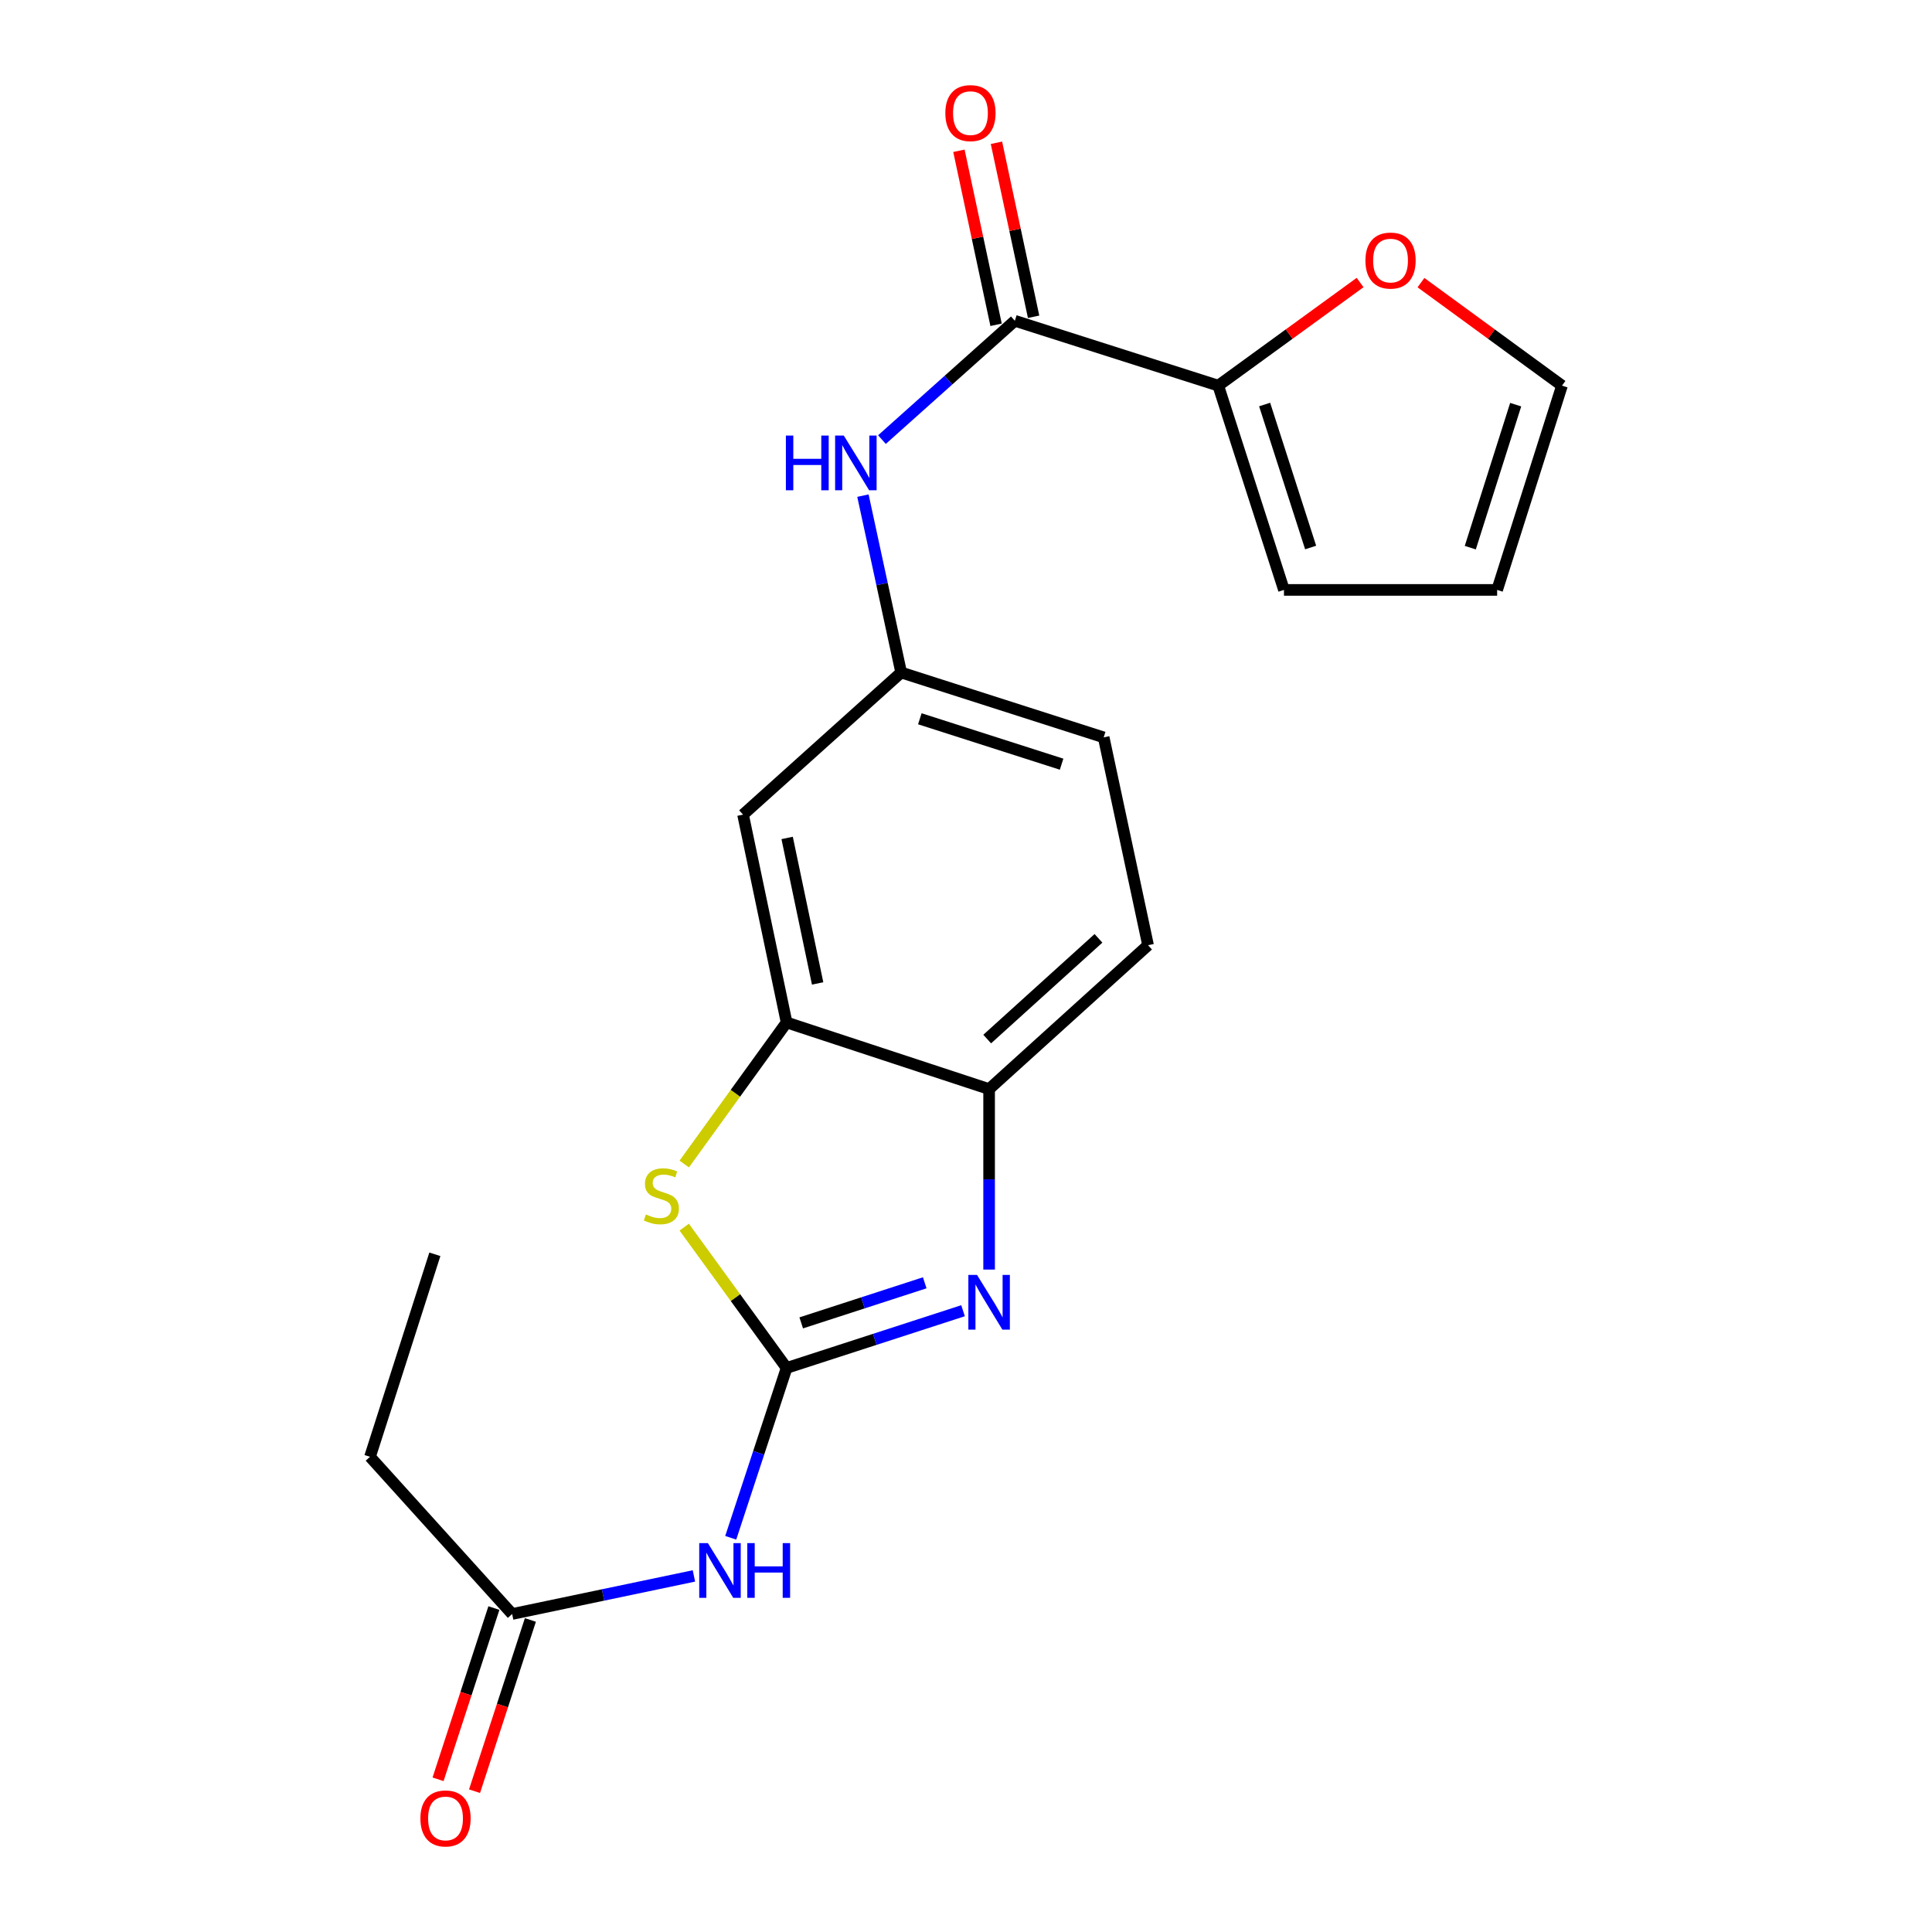 <?xml version='1.0' encoding='iso-8859-1'?>
<svg version='1.1' baseProfile='full'
              xmlns='http://www.w3.org/2000/svg'
                      xmlns:rdkit='http://www.rdkit.org/xml'
                      xmlns:xlink='http://www.w3.org/1999/xlink'
                  xml:space='preserve'
width='1000px' height='1000px' viewBox='0 0 1000 1000'>
<!-- END OF HEADER -->
<rect style='opacity:1.0;fill:#FFFFFF;stroke:none' width='1000' height='1000' x='0' y='0'> </rect>
<path class='bond-0' d='M 407.144,708.055 L 452.805,693.24' style='fill:none;fill-rule:evenodd;stroke:#000000;stroke-width:6px;stroke-linecap:butt;stroke-linejoin:miter;stroke-opacity:1' />
<path class='bond-0' d='M 452.805,693.24 L 498.467,678.425' style='fill:none;fill-rule:evenodd;stroke:#0000FF;stroke-width:6px;stroke-linecap:butt;stroke-linejoin:miter;stroke-opacity:1' />
<path class='bond-0' d='M 414.713,684.718 L 446.676,674.348' style='fill:none;fill-rule:evenodd;stroke:#000000;stroke-width:6px;stroke-linecap:butt;stroke-linejoin:miter;stroke-opacity:1' />
<path class='bond-0' d='M 446.676,674.348 L 478.638,663.977' style='fill:none;fill-rule:evenodd;stroke:#0000FF;stroke-width:6px;stroke-linecap:butt;stroke-linejoin:miter;stroke-opacity:1' />
<path class='bond-1' d='M 407.144,708.055 L 380.648,671.606' style='fill:none;fill-rule:evenodd;stroke:#000000;stroke-width:6px;stroke-linecap:butt;stroke-linejoin:miter;stroke-opacity:1' />
<path class='bond-1' d='M 380.648,671.606 L 354.153,635.157' style='fill:none;fill-rule:evenodd;stroke:#CCCC00;stroke-width:6px;stroke-linecap:butt;stroke-linejoin:miter;stroke-opacity:1' />
<path class='bond-2' d='M 407.144,708.055 L 392.686,752.005' style='fill:none;fill-rule:evenodd;stroke:#000000;stroke-width:6px;stroke-linecap:butt;stroke-linejoin:miter;stroke-opacity:1' />
<path class='bond-2' d='M 392.686,752.005 L 378.227,795.954' style='fill:none;fill-rule:evenodd;stroke:#0000FF;stroke-width:6px;stroke-linecap:butt;stroke-linejoin:miter;stroke-opacity:1' />
<path class='bond-5' d='M 511.961,657.128 L 511.961,610.42' style='fill:none;fill-rule:evenodd;stroke:#0000FF;stroke-width:6px;stroke-linecap:butt;stroke-linejoin:miter;stroke-opacity:1' />
<path class='bond-5' d='M 511.961,610.42 L 511.961,563.712' style='fill:none;fill-rule:evenodd;stroke:#000000;stroke-width:6px;stroke-linecap:butt;stroke-linejoin:miter;stroke-opacity:1' />
<path class='bond-4' d='M 354.162,602.494 L 380.653,565.862' style='fill:none;fill-rule:evenodd;stroke:#CCCC00;stroke-width:6px;stroke-linecap:butt;stroke-linejoin:miter;stroke-opacity:1' />
<path class='bond-4' d='M 380.653,565.862 L 407.144,529.229' style='fill:none;fill-rule:evenodd;stroke:#000000;stroke-width:6px;stroke-linecap:butt;stroke-linejoin:miter;stroke-opacity:1' />
<path class='bond-9' d='M 359.173,815.698 L 312.129,825.551' style='fill:none;fill-rule:evenodd;stroke:#0000FF;stroke-width:6px;stroke-linecap:butt;stroke-linejoin:miter;stroke-opacity:1' />
<path class='bond-9' d='M 312.129,825.551 L 265.085,835.405' style='fill:none;fill-rule:evenodd;stroke:#000000;stroke-width:6px;stroke-linecap:butt;stroke-linejoin:miter;stroke-opacity:1' />
<path class='bond-3' d='M 525.28,166.038 L 490.888,196.787' style='fill:none;fill-rule:evenodd;stroke:#000000;stroke-width:6px;stroke-linecap:butt;stroke-linejoin:miter;stroke-opacity:1' />
<path class='bond-3' d='M 490.888,196.787 L 456.495,227.536' style='fill:none;fill-rule:evenodd;stroke:#0000FF;stroke-width:6px;stroke-linecap:butt;stroke-linejoin:miter;stroke-opacity:1' />
<path class='bond-6' d='M 525.28,166.038 L 630.561,199.605' style='fill:none;fill-rule:evenodd;stroke:#000000;stroke-width:6px;stroke-linecap:butt;stroke-linejoin:miter;stroke-opacity:1' />
<path class='bond-13' d='M 534.992,163.964 L 525.375,118.931' style='fill:none;fill-rule:evenodd;stroke:#000000;stroke-width:6px;stroke-linecap:butt;stroke-linejoin:miter;stroke-opacity:1' />
<path class='bond-13' d='M 525.375,118.931 L 515.758,73.898' style='fill:none;fill-rule:evenodd;stroke:#FF0000;stroke-width:6px;stroke-linecap:butt;stroke-linejoin:miter;stroke-opacity:1' />
<path class='bond-13' d='M 515.568,168.112 L 505.951,123.079' style='fill:none;fill-rule:evenodd;stroke:#000000;stroke-width:6px;stroke-linecap:butt;stroke-linejoin:miter;stroke-opacity:1' />
<path class='bond-13' d='M 505.951,123.079 L 496.334,78.046' style='fill:none;fill-rule:evenodd;stroke:#FF0000;stroke-width:6px;stroke-linecap:butt;stroke-linejoin:miter;stroke-opacity:1' />
<path class='bond-8' d='M 407.144,529.229 L 384.601,421.653' style='fill:none;fill-rule:evenodd;stroke:#000000;stroke-width:6px;stroke-linecap:butt;stroke-linejoin:miter;stroke-opacity:1' />
<path class='bond-8' d='M 423.203,509.019 L 407.422,433.716' style='fill:none;fill-rule:evenodd;stroke:#000000;stroke-width:6px;stroke-linecap:butt;stroke-linejoin:miter;stroke-opacity:1' />
<path class='bond-21' d='M 407.144,529.229 L 511.961,563.712' style='fill:none;fill-rule:evenodd;stroke:#000000;stroke-width:6px;stroke-linecap:butt;stroke-linejoin:miter;stroke-opacity:1' />
<path class='bond-17' d='M 511.961,563.712 L 594.235,489.24' style='fill:none;fill-rule:evenodd;stroke:#000000;stroke-width:6px;stroke-linecap:butt;stroke-linejoin:miter;stroke-opacity:1' />
<path class='bond-17' d='M 510.973,537.816 L 568.565,485.685' style='fill:none;fill-rule:evenodd;stroke:#000000;stroke-width:6px;stroke-linecap:butt;stroke-linejoin:miter;stroke-opacity:1' />
<path class='bond-10' d='M 630.561,199.605 L 667.273,172.922' style='fill:none;fill-rule:evenodd;stroke:#000000;stroke-width:6px;stroke-linecap:butt;stroke-linejoin:miter;stroke-opacity:1' />
<path class='bond-10' d='M 667.273,172.922 L 703.986,146.24' style='fill:none;fill-rule:evenodd;stroke:#FF0000;stroke-width:6px;stroke-linecap:butt;stroke-linejoin:miter;stroke-opacity:1' />
<path class='bond-12' d='M 630.561,199.605 L 664.58,305.338' style='fill:none;fill-rule:evenodd;stroke:#000000;stroke-width:6px;stroke-linecap:butt;stroke-linejoin:miter;stroke-opacity:1' />
<path class='bond-12' d='M 654.571,209.382 L 678.385,283.395' style='fill:none;fill-rule:evenodd;stroke:#000000;stroke-width:6px;stroke-linecap:butt;stroke-linejoin:miter;stroke-opacity:1' />
<path class='bond-7' d='M 446.656,256.54 L 456.55,302.313' style='fill:none;fill-rule:evenodd;stroke:#0000FF;stroke-width:6px;stroke-linecap:butt;stroke-linejoin:miter;stroke-opacity:1' />
<path class='bond-7' d='M 456.55,302.313 L 466.444,348.086' style='fill:none;fill-rule:evenodd;stroke:#000000;stroke-width:6px;stroke-linecap:butt;stroke-linejoin:miter;stroke-opacity:1' />
<path class='bond-11' d='M 384.601,421.653 L 466.444,348.086' style='fill:none;fill-rule:evenodd;stroke:#000000;stroke-width:6px;stroke-linecap:butt;stroke-linejoin:miter;stroke-opacity:1' />
<path class='bond-16' d='M 255.644,832.326 L 241.191,876.642' style='fill:none;fill-rule:evenodd;stroke:#000000;stroke-width:6px;stroke-linecap:butt;stroke-linejoin:miter;stroke-opacity:1' />
<path class='bond-16' d='M 241.191,876.642 L 226.738,920.959' style='fill:none;fill-rule:evenodd;stroke:#FF0000;stroke-width:6px;stroke-linecap:butt;stroke-linejoin:miter;stroke-opacity:1' />
<path class='bond-16' d='M 274.527,838.484 L 260.074,882.801' style='fill:none;fill-rule:evenodd;stroke:#000000;stroke-width:6px;stroke-linecap:butt;stroke-linejoin:miter;stroke-opacity:1' />
<path class='bond-16' d='M 260.074,882.801 L 245.621,927.117' style='fill:none;fill-rule:evenodd;stroke:#FF0000;stroke-width:6px;stroke-linecap:butt;stroke-linejoin:miter;stroke-opacity:1' />
<path class='bond-19' d='M 265.085,835.405 L 191.518,754.036' style='fill:none;fill-rule:evenodd;stroke:#000000;stroke-width:6px;stroke-linecap:butt;stroke-linejoin:miter;stroke-opacity:1' />
<path class='bond-14' d='M 735.489,146.29 L 771.986,172.948' style='fill:none;fill-rule:evenodd;stroke:#FF0000;stroke-width:6px;stroke-linecap:butt;stroke-linejoin:miter;stroke-opacity:1' />
<path class='bond-14' d='M 771.986,172.948 L 808.482,199.605' style='fill:none;fill-rule:evenodd;stroke:#000000;stroke-width:6px;stroke-linecap:butt;stroke-linejoin:miter;stroke-opacity:1' />
<path class='bond-22' d='M 466.444,348.086 L 571.261,381.664' style='fill:none;fill-rule:evenodd;stroke:#000000;stroke-width:6px;stroke-linecap:butt;stroke-linejoin:miter;stroke-opacity:1' />
<path class='bond-22' d='M 476.107,372.038 L 549.479,395.543' style='fill:none;fill-rule:evenodd;stroke:#000000;stroke-width:6px;stroke-linecap:butt;stroke-linejoin:miter;stroke-opacity:1' />
<path class='bond-15' d='M 664.58,305.338 L 774.915,305.338' style='fill:none;fill-rule:evenodd;stroke:#000000;stroke-width:6px;stroke-linecap:butt;stroke-linejoin:miter;stroke-opacity:1' />
<path class='bond-23' d='M 808.482,199.605 L 774.915,305.338' style='fill:none;fill-rule:evenodd;stroke:#000000;stroke-width:6px;stroke-linecap:butt;stroke-linejoin:miter;stroke-opacity:1' />
<path class='bond-23' d='M 784.516,209.455 L 761.019,283.468' style='fill:none;fill-rule:evenodd;stroke:#000000;stroke-width:6px;stroke-linecap:butt;stroke-linejoin:miter;stroke-opacity:1' />
<path class='bond-18' d='M 594.235,489.24 L 571.261,381.664' style='fill:none;fill-rule:evenodd;stroke:#000000;stroke-width:6px;stroke-linecap:butt;stroke-linejoin:miter;stroke-opacity:1' />
<path class='bond-20' d='M 191.518,754.036 L 225.085,649.219' style='fill:none;fill-rule:evenodd;stroke:#000000;stroke-width:6px;stroke-linecap:butt;stroke-linejoin:miter;stroke-opacity:1' />
<path  class='atom-1' d='M 505.701 659.887
L 514.981 674.887
Q 515.901 676.367, 517.381 679.047
Q 518.861 681.727, 518.941 681.887
L 518.941 659.887
L 522.701 659.887
L 522.701 688.207
L 518.821 688.207
L 508.861 671.807
Q 507.701 669.887, 506.461 667.687
Q 505.261 665.487, 504.901 664.807
L 504.901 688.207
L 501.221 688.207
L 501.221 659.887
L 505.701 659.887
' fill='#0000FF'/>
<path  class='atom-2' d='M 334.316 628.594
Q 334.636 628.714, 335.956 629.274
Q 337.276 629.834, 338.716 630.194
Q 340.196 630.514, 341.636 630.514
Q 344.316 630.514, 345.876 629.234
Q 347.436 627.914, 347.436 625.634
Q 347.436 624.074, 346.636 623.114
Q 345.876 622.154, 344.676 621.634
Q 343.476 621.114, 341.476 620.514
Q 338.956 619.754, 337.436 619.034
Q 335.956 618.314, 334.876 616.794
Q 333.836 615.274, 333.836 612.714
Q 333.836 609.154, 336.236 606.954
Q 338.676 604.754, 343.476 604.754
Q 346.756 604.754, 350.476 606.314
L 349.556 609.394
Q 346.156 607.994, 343.596 607.994
Q 340.836 607.994, 339.316 609.154
Q 337.796 610.274, 337.836 612.234
Q 337.836 613.754, 338.596 614.674
Q 339.396 615.594, 340.516 616.114
Q 341.676 616.634, 343.596 617.234
Q 346.156 618.034, 347.676 618.834
Q 349.196 619.634, 350.276 621.274
Q 351.396 622.874, 351.396 625.634
Q 351.396 629.554, 348.756 631.674
Q 346.156 633.754, 341.796 633.754
Q 339.276 633.754, 337.356 633.194
Q 335.476 632.674, 333.236 631.754
L 334.316 628.594
' fill='#CCCC00'/>
<path  class='atom-3' d='M 366.401 798.713
L 375.681 813.713
Q 376.601 815.193, 378.081 817.873
Q 379.561 820.553, 379.641 820.713
L 379.641 798.713
L 383.401 798.713
L 383.401 827.033
L 379.521 827.033
L 369.561 810.633
Q 368.401 808.713, 367.161 806.513
Q 365.961 804.313, 365.601 803.633
L 365.601 827.033
L 361.921 827.033
L 361.921 798.713
L 366.401 798.713
' fill='#0000FF'/>
<path  class='atom-3' d='M 386.801 798.713
L 390.641 798.713
L 390.641 810.753
L 405.121 810.753
L 405.121 798.713
L 408.961 798.713
L 408.961 827.033
L 405.121 827.033
L 405.121 813.953
L 390.641 813.953
L 390.641 827.033
L 386.801 827.033
L 386.801 798.713
' fill='#0000FF'/>
<path  class='atom-8' d='M 406.775 225.445
L 410.615 225.445
L 410.615 237.485
L 425.095 237.485
L 425.095 225.445
L 428.935 225.445
L 428.935 253.765
L 425.095 253.765
L 425.095 240.685
L 410.615 240.685
L 410.615 253.765
L 406.775 253.765
L 406.775 225.445
' fill='#0000FF'/>
<path  class='atom-8' d='M 436.735 225.445
L 446.015 240.445
Q 446.935 241.925, 448.415 244.605
Q 449.895 247.285, 449.975 247.445
L 449.975 225.445
L 453.735 225.445
L 453.735 253.765
L 449.855 253.765
L 439.895 237.365
Q 438.735 235.445, 437.495 233.245
Q 436.295 231.045, 435.935 230.365
L 435.935 253.765
L 432.255 253.765
L 432.255 225.445
L 436.735 225.445
' fill='#0000FF'/>
<path  class='atom-11' d='M 706.742 134.868
Q 706.742 128.068, 710.102 124.268
Q 713.462 120.468, 719.742 120.468
Q 726.022 120.468, 729.382 124.268
Q 732.742 128.068, 732.742 134.868
Q 732.742 141.748, 729.342 145.668
Q 725.942 149.548, 719.742 149.548
Q 713.502 149.548, 710.102 145.668
Q 706.742 141.788, 706.742 134.868
M 719.742 146.348
Q 724.062 146.348, 726.382 143.468
Q 728.742 140.548, 728.742 134.868
Q 728.742 129.308, 726.382 126.508
Q 724.062 123.668, 719.742 123.668
Q 715.422 123.668, 713.062 126.468
Q 710.742 129.268, 710.742 134.868
Q 710.742 140.588, 713.062 143.468
Q 715.422 146.348, 719.742 146.348
' fill='#FF0000'/>
<path  class='atom-14' d='M 489.306 58.542
Q 489.306 51.742, 492.666 47.942
Q 496.026 44.142, 502.306 44.142
Q 508.586 44.142, 511.946 47.942
Q 515.306 51.742, 515.306 58.542
Q 515.306 65.422, 511.906 69.342
Q 508.506 73.222, 502.306 73.222
Q 496.066 73.222, 492.666 69.342
Q 489.306 65.462, 489.306 58.542
M 502.306 70.022
Q 506.626 70.022, 508.946 67.142
Q 511.306 64.222, 511.306 58.542
Q 511.306 52.982, 508.946 50.182
Q 506.626 47.342, 502.306 47.342
Q 497.986 47.342, 495.626 50.142
Q 493.306 52.942, 493.306 58.542
Q 493.306 64.262, 495.626 67.142
Q 497.986 70.022, 502.306 70.022
' fill='#FF0000'/>
<path  class='atom-17' d='M 217.602 941.218
Q 217.602 934.418, 220.962 930.618
Q 224.322 926.818, 230.602 926.818
Q 236.882 926.818, 240.242 930.618
Q 243.602 934.418, 243.602 941.218
Q 243.602 948.098, 240.202 952.018
Q 236.802 955.898, 230.602 955.898
Q 224.362 955.898, 220.962 952.018
Q 217.602 948.138, 217.602 941.218
M 230.602 952.698
Q 234.922 952.698, 237.242 949.818
Q 239.602 946.898, 239.602 941.218
Q 239.602 935.658, 237.242 932.858
Q 234.922 930.018, 230.602 930.018
Q 226.282 930.018, 223.922 932.818
Q 221.602 935.618, 221.602 941.218
Q 221.602 946.938, 223.922 949.818
Q 226.282 952.698, 230.602 952.698
' fill='#FF0000'/>
</svg>
